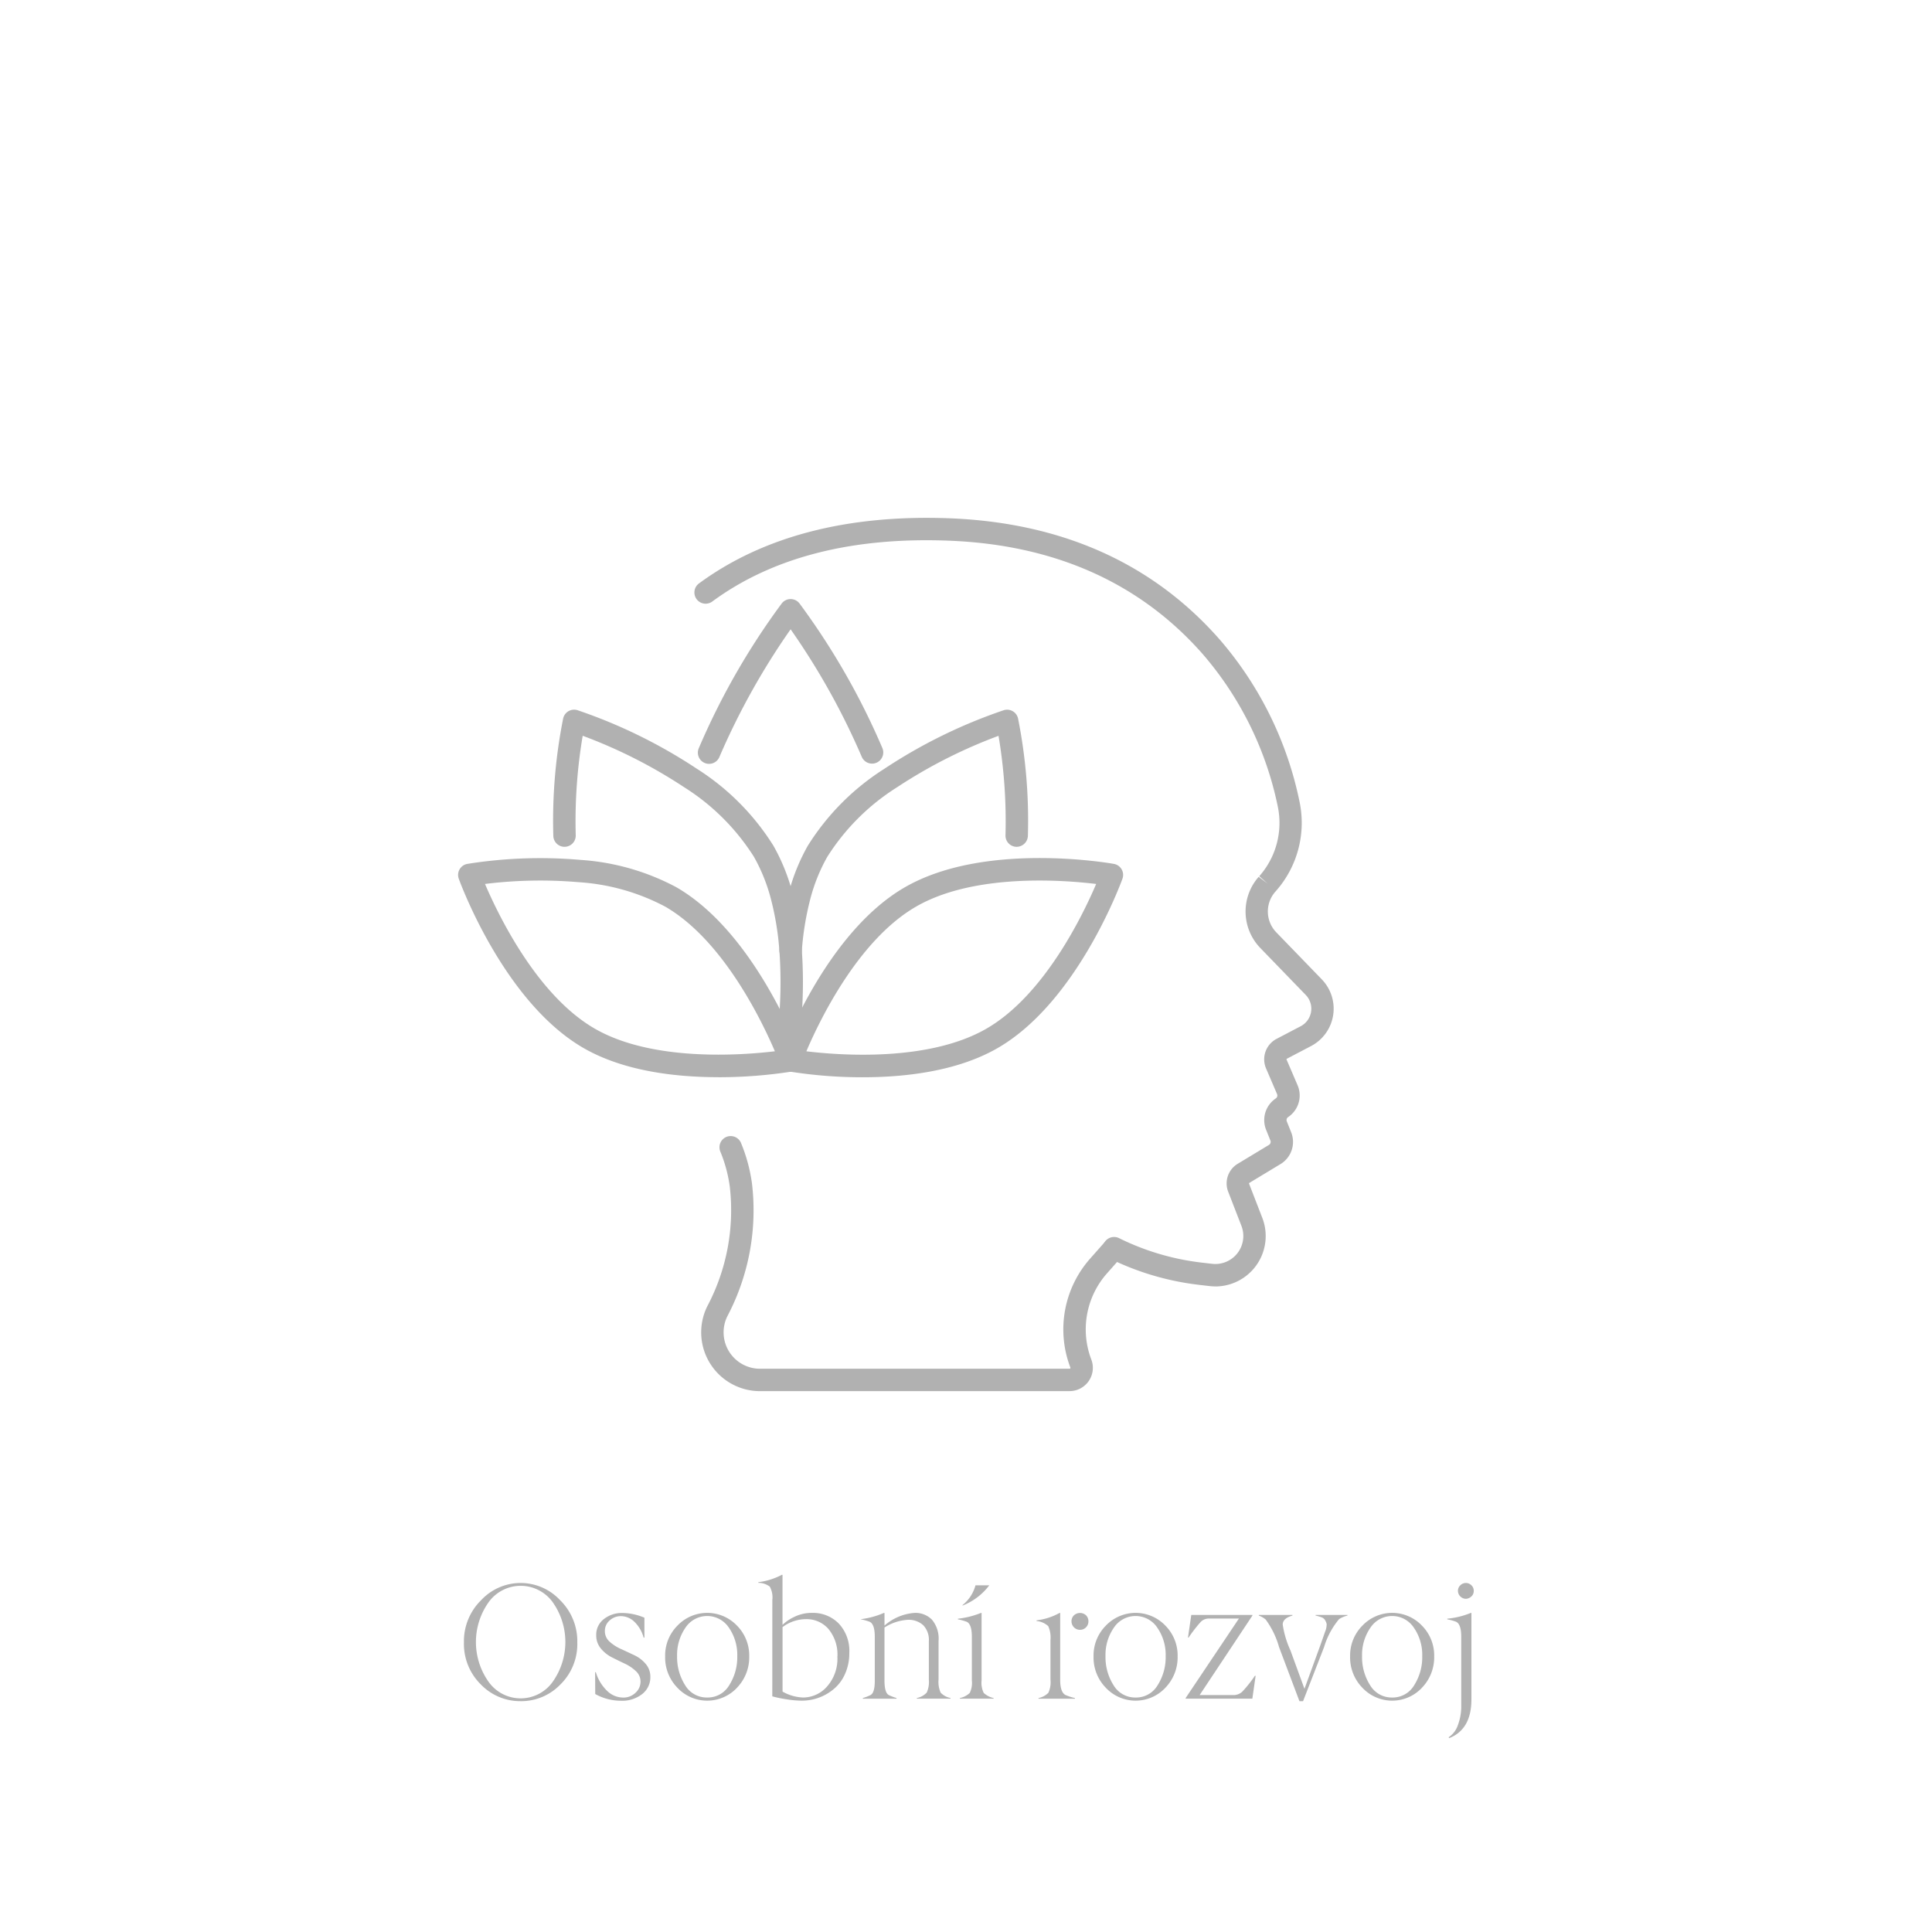 <svg xmlns="http://www.w3.org/2000/svg" xmlns:xlink="http://www.w3.org/1999/xlink" width="194" height="194" viewBox="0 0 194 194">
  <defs>
    <clipPath id="clip-path">
      <rect id="Rectangle_47" data-name="Rectangle 47" width="101.984" height="122.535" fill="none"/>
    </clipPath>
  </defs>
  <g id="Group_59" data-name="Group 59" transform="translate(-166 -3280)">
    <g id="Group_35" data-name="Group 35" transform="translate(212 3332)">
      <g id="Group_34" data-name="Group 34" transform="translate(0)" clip-path="url(#clip-path)">
        <path id="Path_123" data-name="Path 123" d="M6.474,154.489a5.477,5.477,0,0,1-4-1.684A5.7,5.7,0,0,1,.782,148.6a5.769,5.769,0,0,1,1.729-4.254,5.416,5.416,0,0,1,7.925,0,5.769,5.769,0,0,1,1.729,4.254,5.682,5.682,0,0,1-1.689,4.206,5.476,5.476,0,0,1-4,1.684m-3.2-1.918a3.949,3.949,0,0,0,6.4,0,6.918,6.918,0,0,0,0-8.047,3.967,3.967,0,0,0-6.4.007,6.906,6.906,0,0,0,0,8.04" transform="translate(-0.196 -35.668)" fill="#b1b1b1"/>
        <path id="Path_124" data-name="Path 124" d="M18.346,152.583h.072a4.322,4.322,0,0,0,1.161,1.9,2.305,2.305,0,0,0,1.538.645,1.742,1.742,0,0,0,1.289-.484,1.5,1.5,0,0,0,.5-1.1,1.42,1.42,0,0,0-.468-1.071,4.226,4.226,0,0,0-1.111-.749q-.652-.307-1.3-.637a3.409,3.409,0,0,1-1.112-.894,2.034,2.034,0,0,1-.458-1.321,1.967,1.967,0,0,1,.784-1.636,2.9,2.9,0,0,1,1.846-.6,5.808,5.808,0,0,1,2.211.475v2h-.081a3.461,3.461,0,0,0-.955-1.619,1.981,1.981,0,0,0-1.3-.54,1.659,1.659,0,0,0-1.159.436,1.371,1.371,0,0,0-.478,1.055,1.408,1.408,0,0,0,.454,1.055,4.315,4.315,0,0,0,1.135.741q.667.307,1.351.628a3.355,3.355,0,0,1,1.156.878,1.962,1.962,0,0,1,.472,1.313,2.131,2.131,0,0,1-.816,1.716,3.251,3.251,0,0,1-2.145.676,5.324,5.324,0,0,1-2.574-.676Z" transform="translate(-4.588 -36.67)" fill="#b1b1b1"/>
        <path id="Path_125" data-name="Path 125" d="M34.937,154.145a4.1,4.1,0,0,1-5.981,0A4.349,4.349,0,0,1,27.723,151a4.254,4.254,0,0,1,1.249-3.109,4.13,4.13,0,0,1,5.95,0A4.265,4.265,0,0,1,36.166,151a4.4,4.4,0,0,1-1.228,3.141m-2.993.983a2.5,2.5,0,0,0,2.215-1.24,5.238,5.238,0,0,0,.805-2.916,4.788,4.788,0,0,0-.838-2.852,2.614,2.614,0,0,0-4.366,0,4.788,4.788,0,0,0-.838,2.852,5.238,5.238,0,0,0,.805,2.916,2.513,2.513,0,0,0,2.215,1.24" transform="translate(-6.933 -36.67)" fill="#b1b1b1"/>
        <path id="Path_126" data-name="Path 126" d="M41.608,144.048a2.219,2.219,0,0,0-.258-1.337,1.9,1.9,0,0,0-1.144-.379v-.064a6.892,6.892,0,0,0,2.36-.742h.064v5.025a4.441,4.441,0,0,1,1.184-.8,3.972,3.972,0,0,1,1.8-.4,3.616,3.616,0,0,1,2.656,1.06,4,4,0,0,1,1.066,2.97,5.02,5.02,0,0,1-.422,2.086,4.12,4.12,0,0,1-1.121,1.517,4.969,4.969,0,0,1-3.274,1.18,9.98,9.98,0,0,1-1.534-.145,11.077,11.077,0,0,1-1.381-.289Zm3.053,9.8a3.207,3.207,0,0,0,2.457-1.123,4.213,4.213,0,0,0,1.024-2.952,4.021,4.021,0,0,0-.9-2.808,2.9,2.9,0,0,0-2.216-.986,3.936,3.936,0,0,0-2.392.8v6.474a4.479,4.479,0,0,0,2.03.594" transform="translate(-10.055 -35.394)" fill="#b1b1b1"/>
        <path id="Path_127" data-name="Path 127" d="M62.929,155.241H59.546v-.064a1.9,1.9,0,0,0,.991-.54,2.576,2.576,0,0,0,.217-1.313v-3.843a2.128,2.128,0,0,0-.564-1.619,2.185,2.185,0,0,0-1.555-.54,4.84,4.84,0,0,0-2.336.774v5.317q0,1.232.435,1.466a5.606,5.606,0,0,0,.774.3v.064H54.125v-.064a5.546,5.546,0,0,0,.773-.3q.435-.234.427-1.466v-4.391q0-1.273-.523-1.507a5.1,5.1,0,0,0-.878-.241v-.016a8.213,8.213,0,0,0,2.312-.628H56.3V147.9a5.134,5.134,0,0,1,3.037-1.273,2.318,2.318,0,0,1,1.724.676,2.951,2.951,0,0,1,.668,2.143v3.875a2.65,2.65,0,0,0,.21,1.313,1.85,1.85,0,0,0,.991.54Z" transform="translate(-13.485 -36.67)" fill="#b1b1b1"/>
        <path id="Path_128" data-name="Path 128" d="M70.507,154.317H67.123v-.064a2.027,2.027,0,0,0,.991-.515,2.287,2.287,0,0,0,.21-1.249V148.1q0-1.273-.524-1.507a5.158,5.158,0,0,0-.877-.241v-.064a8.739,8.739,0,0,0,2.312-.58H69.3v6.783a2.292,2.292,0,0,0,.217,1.249,2.134,2.134,0,0,0,.991.515Zm-3.069-9.369h-.088a3.775,3.775,0,0,0,1.337-2.014h1.386a6.167,6.167,0,0,1-2.634,2.014" transform="translate(-16.736 -35.746)" fill="#b1b1b1"/>
        <path id="Path_129" data-name="Path 129" d="M79.825,146.629v6.695q0,1.289.547,1.555a5.521,5.521,0,0,0,.935.3v.064H77.651v-.064a1.944,1.944,0,0,0,.991-.532,2.542,2.542,0,0,0,.209-1.321v-3.972a2.768,2.768,0,0,0-.226-1.4,2.058,2.058,0,0,0-1.176-.515v-.064a6.261,6.261,0,0,0,2.312-.742Zm2,1.7a.853.853,0,0,1-.862-.862.806.806,0,0,1,.25-.6.9.9,0,0,1,1.216.008.849.849,0,0,1,.233.6.836.836,0,0,1-.241.6.8.8,0,0,1-.6.25" transform="translate(-19.369 -36.67)" fill="#b1b1b1"/>
        <path id="Path_130" data-name="Path 130" d="M92.3,154.145a4.1,4.1,0,0,1-5.981,0A4.349,4.349,0,0,1,85.087,151a4.254,4.254,0,0,1,1.249-3.109,4.13,4.13,0,0,1,5.95,0A4.265,4.265,0,0,1,93.53,151a4.4,4.4,0,0,1-1.228,3.141m-2.993.983a2.5,2.5,0,0,0,2.215-1.24,5.238,5.238,0,0,0,.805-2.916,4.788,4.788,0,0,0-.838-2.852,2.614,2.614,0,0,0-4.366,0,4.788,4.788,0,0,0-.838,2.852,5.238,5.238,0,0,0,.805,2.916,2.513,2.513,0,0,0,2.215,1.24" transform="translate(-21.279 -36.67)" fill="#b1b1b1"/>
        <path id="Path_131" data-name="Path 131" d="M97.419,155.308v-.064l5.349-7.983H99.747a1.136,1.136,0,0,0-.829.354,14.246,14.246,0,0,0-1.2,1.555h-.064l.33-2.272h6.139v.065l-5.3,7.984H102.2a1.288,1.288,0,0,0,.9-.339,12.328,12.328,0,0,0,1.273-1.6h.073l-.33,2.3Z" transform="translate(-24.363 -36.737)" fill="#b1b1b1"/>
        <path id="Path_132" data-name="Path 132" d="M107.205,146.9h3.384v.065q-.974.273-.975.9a9.474,9.474,0,0,0,.773,2.594l1.41,3.859,1.6-4.391q.25-.709.459-1.313a1.955,1.955,0,0,0,.169-.805,1.323,1.323,0,0,0-.169-.4.656.656,0,0,0-.346-.274q-.225-.08-.6-.177V146.9h3.2v.065a2.624,2.624,0,0,0-.838.355,7.888,7.888,0,0,0-1.507,2.811l-2.11,5.429h-.362l-2.047-5.429a8.6,8.6,0,0,0-1.345-2.772,2.3,2.3,0,0,0-.685-.394Z" transform="translate(-26.81 -36.737)" fill="#b1b1b1"/>
        <path id="Path_133" data-name="Path 133" d="M126.654,154.145a4.1,4.1,0,0,1-5.981,0A4.349,4.349,0,0,1,119.44,151a4.254,4.254,0,0,1,1.249-3.109,4.13,4.13,0,0,1,5.95,0A4.265,4.265,0,0,1,127.883,151a4.4,4.4,0,0,1-1.228,3.141m-2.993.983a2.5,2.5,0,0,0,2.215-1.24,5.238,5.238,0,0,0,.805-2.916,4.788,4.788,0,0,0-.838-2.852,2.614,2.614,0,0,0-4.366,0,4.788,4.788,0,0,0-.838,2.852,5.238,5.238,0,0,0,.805,2.916,2.513,2.513,0,0,0,2.215,1.24" transform="translate(-29.87 -36.67)" fill="#b1b1b1"/>
        <path id="Path_134" data-name="Path 134" d="M133.851,154.932V148.02q0-1.273-.523-1.507a5.1,5.1,0,0,0-.878-.241v-.064a8.274,8.274,0,0,0,2.361-.58h.064v8.66q.008,3.037-2.239,3.915l-.048-.089a2.353,2.353,0,0,0,.926-1.216,5.305,5.305,0,0,0,.338-1.966m1.257-11.512a.728.728,0,0,1-.241.556.846.846,0,0,1-.556.234.812.812,0,0,1-.79-.8.747.747,0,0,1,.241-.556.779.779,0,0,1,1.111,0,.73.73,0,0,1,.234.564" transform="translate(-33.124 -35.668)" fill="#b1b1b1"/>
        <path id="Path_135" data-name="Path 135" d="M83.965,77.174a5.228,5.228,0,0,1-.6-.035l-1.027-.119a27.563,27.563,0,0,1-9.055-2.676,1.125,1.125,0,0,1,1-2.017A25.27,25.27,0,0,0,82.6,74.785l1.027.12A2.812,2.812,0,0,0,86.573,71.1l-1.33-3.432a2.3,2.3,0,0,1,1-2.835l3.091-1.868a.357.357,0,0,0,.147-.438l-.437-1.091a2.618,2.618,0,0,1,.973-3.136.357.357,0,0,0,.131-.439l-1.108-2.583a2.322,2.322,0,0,1,1.053-2.958l2.43-1.273a1.985,1.985,0,0,0,.506-3.14l-4.574-4.727a5.271,5.271,0,0,1-.151-7.136l.9.687-.841-.747a8.075,8.075,0,0,0,1.858-7,33.8,33.8,0,0,0-7.5-15.262C76.436,6.55,67.848,2.7,57.192,2.292,47.425,1.911,39.453,3.972,33.437,8.4A1.125,1.125,0,1,1,32.1,6.586C38.541,1.851,47.015-.345,57.252.043,68.577.481,77.7,4.585,84.41,12.242a35.914,35.914,0,0,1,8,16.281,10.334,10.334,0,0,1-2.378,8.952l-.055.062a3.009,3.009,0,0,0,.087,4.076l4.574,4.727a4.235,4.235,0,0,1-1.078,6.7l-2.43,1.274a.061.061,0,0,0-.028.079l1.108,2.583a2.606,2.606,0,0,1-.951,3.195.36.36,0,0,0-.133.43l.437,1.091a2.6,2.6,0,0,1-1.072,3.2l-3.109,1.879c-.044.025-.055.058-.045.086l1.329,3.432a5.062,5.062,0,0,1-4.7,6.889" transform="translate(-7.914 0)" fill="#b1b1b1"/>
        <path id="Path_136" data-name="Path 136" d="M69.536,108.4H38.455a5.905,5.905,0,0,1-5.306-8.5,20.622,20.622,0,0,0,2.27-12.043,14.231,14.231,0,0,0-.94-3.492,1.125,1.125,0,1,1,2.077-.864,16.437,16.437,0,0,1,1.091,4.038,22.825,22.825,0,0,1-2.476,13.349,3.655,3.655,0,0,0,3.285,5.262h31.08a.082.082,0,0,0,.074-.039.08.08,0,0,0,.01-.082,10.723,10.723,0,0,1,1.993-10.948l1.334-1.508a1.125,1.125,0,1,1,1.686,1.489L73.3,96.569a8.479,8.479,0,0,0-1.577,8.657,2.339,2.339,0,0,1-2.186,3.171" transform="translate(-8.139 -20.709)" fill="#b1b1b1"/>
        <path id="Path_137" data-name="Path 137" d="M49.6,27.4a1.125,1.125,0,0,1-1.039-.689,71.526,71.526,0,0,0-7.141-12.8,71.688,71.688,0,0,0-7.142,12.8,1.125,1.125,0,1,1-2.074-.871,71.911,71.911,0,0,1,8.325-14.526,1.124,1.124,0,0,1,1.781,0,71.857,71.857,0,0,1,8.326,14.527A1.125,1.125,0,0,1,49.6,27.4" transform="translate(-8.031 -2.721)" fill="#b1b1b1"/>
        <path id="Path_138" data-name="Path 138" d="M44.148,50.977c-.028,0-.058,0-.086,0a1.126,1.126,0,0,1-1.037-1.207,31,31,0,0,1,.911-5.6,19.817,19.817,0,0,1,1.935-4.817,24.574,24.574,0,0,1,7.7-7.738A51.773,51.773,0,0,1,65.546,25.74a1.126,1.126,0,0,1,1.44.831,52.415,52.415,0,0,1,.987,11.8,1.138,1.138,0,0,1-1.164,1.085,1.125,1.125,0,0,1-1.084-1.164,51.59,51.59,0,0,0-.7-9.981,50.2,50.2,0,0,0-10.188,5.165,22.381,22.381,0,0,0-7.015,7,17.568,17.568,0,0,0-1.71,4.27,28.839,28.839,0,0,0-.841,5.191,1.125,1.125,0,0,1-1.12,1.04" transform="translate(-10.759 -6.424)" fill="#b1b1b1"/>
        <path id="Path_139" data-name="Path 139" d="M51.4,67.563a46.278,46.278,0,0,1-7.447-.587,1.126,1.126,0,0,1-.86-1.491c.182-.5,4.559-12.4,12.528-17s20.461-2.441,20.99-2.347a1.124,1.124,0,0,1,.859,1.49c-.182.5-4.559,12.4-12.527,17-4.066,2.348-9.311,2.935-13.543,2.935M45.73,64.956c3.4.411,12.29,1.071,18.086-2.276S73.487,51.3,74.83,48.154c-3.4-.412-12.29-1.072-18.086,2.275S47.072,61.808,45.73,64.956m18.649-1.3h0Z" transform="translate(-10.76 -11.391)" fill="#b1b1b1"/>
        <path id="Path_140" data-name="Path 140" d="M36.567,62.024A1.125,1.125,0,0,1,35.442,60.9V57.407c0-.676.018-1.345.051-2.021a43.834,43.834,0,0,0-.048-5.45,28.812,28.812,0,0,0-.841-5.189,17.614,17.614,0,0,0-1.711-4.275,22.388,22.388,0,0,0-7.013-7,50.119,50.119,0,0,0-10.189-5.167,51.577,51.577,0,0,0-.7,9.985,1.125,1.125,0,0,1-2.249.079,52.492,52.492,0,0,1,.987-11.8,1.125,1.125,0,0,1,1.44-.832A51.819,51.819,0,0,1,27.144,31.61a24.578,24.578,0,0,1,7.7,7.738,19.805,19.805,0,0,1,1.936,4.82,31.061,31.061,0,0,1,.91,5.6A46.181,46.181,0,0,1,37.74,55.5c-.031.637-.048,1.27-.048,1.909V60.9a1.125,1.125,0,0,1-1.125,1.125" transform="translate(-3.18 -6.423)" fill="#b1b1b1"/>
        <path id="Path_141" data-name="Path 141" d="M26.142,67.557c-4.247,0-9.492-.588-13.547-2.928-7.969-4.6-12.345-16.5-12.528-17a1.125,1.125,0,0,1,.86-1.49,46.578,46.578,0,0,1,11.382-.4,23.683,23.683,0,0,1,9.609,2.745c7.661,4.422,12.035,15.681,12.509,16.95l.009.025a1.067,1.067,0,0,1-.076,1.036,1.091,1.091,0,0,1-.812.491,47.522,47.522,0,0,1-7.405.574M2.7,48.153C4.047,51.3,7.921,59.331,13.72,62.68c5.78,3.336,14.679,2.682,18.089,2.275-1.327-3.1-5.222-11.182-11.015-14.526a21.486,21.486,0,0,0-8.7-2.454,45.236,45.236,0,0,0-9.39.178" transform="translate(0 -11.392)" fill="#b1b1b1"/>
      </g>
    </g>
    <rect id="Rectangle_65" data-name="Rectangle 65" width="194" height="194" transform="translate(166 3280)" fill="none"/>
  </g>
</svg>
